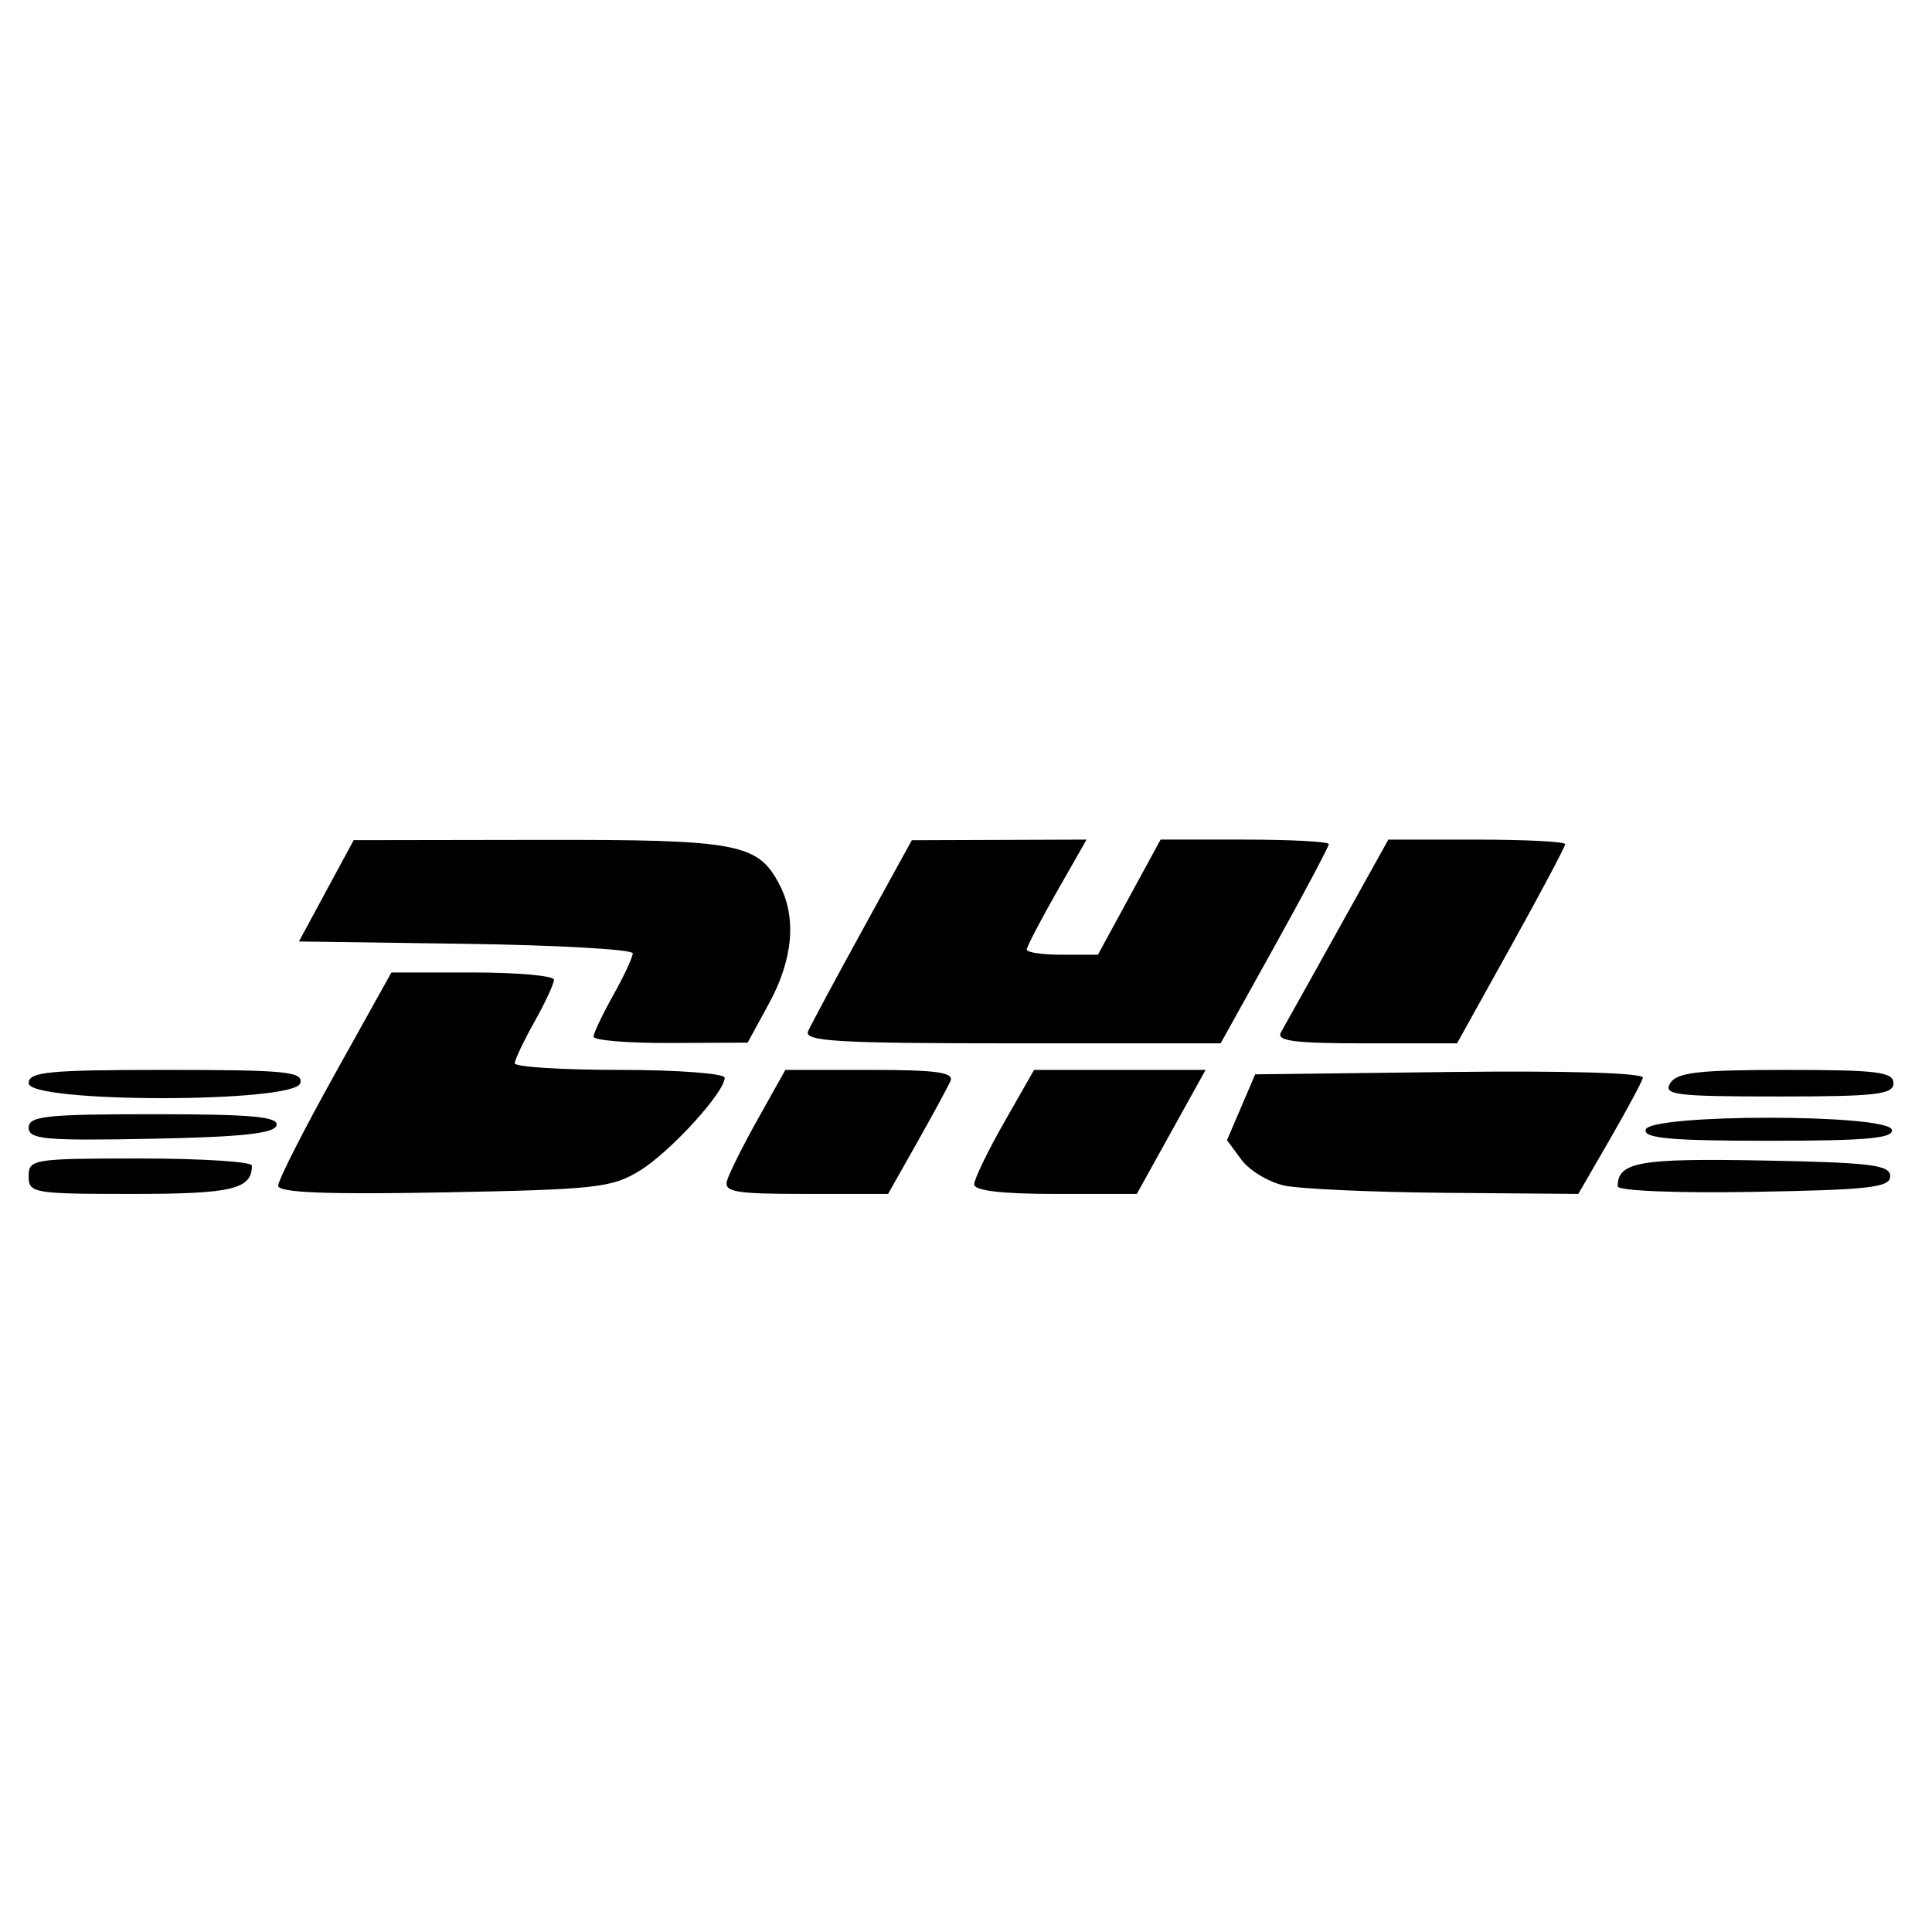 <svg xmlns:inkscape="http://www.inkscape.org/namespaces/inkscape" xmlns:sodipodi="http://sodipodi.sourceforge.net/DTD/sodipodi-0.dtd" xmlns="http://www.w3.org/2000/svg" xmlns:svg="http://www.w3.org/2000/svg" width="180" height="180" viewBox="0 0 180 180" id="svg1" xml:space="preserve" inkscape:version="1.4 (86a8ad7, 2024-10-11)" sodipodi:docname="dhl.svg"><defs id="defs1"></defs><g inkscape:label="Ebene 1" inkscape:groupmode="layer" id="layer1"><path style="fill:#000000" id="path1"></path><path style="fill:#000000" d="m 2.669,109.585 c 0,-1.586 0.408,-1.651 10.4,-1.651 5.72,0 10.4,0.297 10.4,0.66 0,2.203 -1.844,2.641 -11.134,2.641 -9.258,0 -9.666,-0.07 -9.666,-1.651 z m 23.247,0.881 c 0,-0.503 2.374,-5.178 5.275,-10.389 l 5.275,-9.474 h 7.572 c 4.165,0 7.572,0.305 7.572,0.678 0,0.373 -0.818,2.137 -1.818,3.92 -1,1.783 -1.826,3.52 -1.835,3.861 -0.009,0.34 4.388,0.619 9.771,0.619 5.384,0 9.788,0.328 9.788,0.729 0,1.356 -5.031,6.873 -7.878,8.638 -2.599,1.612 -4.079,1.778 -18.275,2.043 -11.031,0.206 -15.447,0.027 -15.447,-0.626 z m 41.822,-0.471 c 0.194,-0.682 1.495,-3.282 2.892,-5.777 l 2.539,-4.537 h 7.916 c 6.165,0 7.816,0.228 7.466,1.032 -0.247,0.567 -1.656,3.167 -3.131,5.777 l -2.681,4.745 h -7.677 c -6.579,0 -7.626,-0.177 -7.324,-1.24 z m 23.025,0.352 c 0,-0.488 1.255,-3.088 2.789,-5.777 l 2.789,-4.889 h 7.99 7.99 l -1.602,2.889 c -0.881,1.589 -2.323,4.188 -3.204,5.777 l -1.602,2.889 h -7.574 c -4.998,0 -7.574,-0.302 -7.574,-0.888 z m 28.878,0.105 c -1.445,-0.317 -3.235,-1.397 -3.976,-2.401 l -1.349,-1.825 1.313,-3.066 1.313,-3.066 18.165,-0.219 c 10.928,-0.132 18.082,0.085 17.958,0.544 -0.114,0.419 -1.514,3.025 -3.112,5.789 l -2.905,5.027 -12.389,-0.103 c -6.814,-0.057 -13.571,-0.363 -15.017,-0.679 z m 31.075,0.075 c 0,-2.266 2.014,-2.624 13.538,-2.406 10.052,0.19 11.851,0.412 11.851,1.462 0,1.053 -1.892,1.271 -12.694,1.461 -7.215,0.127 -12.694,-0.097 -12.694,-0.518 z M 2.669,105.064 c 0,-1.081 1.63,-1.256 11.675,-1.256 9.068,0 11.618,0.23 11.42,1.032 -0.189,0.765 -3.203,1.09 -11.675,1.256 -9.89,0.194 -11.42,0.056 -11.42,-1.032 z M 153.317,105.252 c 0.367,-1.487 22.574,-1.487 22.941,0 0.198,0.801 -2.362,1.032 -11.471,1.032 -9.109,0 -11.669,-0.23 -11.471,-1.032 z M 2.669,100.919 c 0,-1.061 1.833,-1.238 12.828,-1.238 11.151,0 12.782,0.162 12.476,1.238 -0.529,1.858 -25.304,1.858 -25.304,0 z m 152.942,0 c 0.62,-1.008 2.621,-1.238 10.781,-1.238 8.498,0 10.019,0.188 10.019,1.238 0,1.054 -1.606,1.238 -10.781,1.238 -9.514,0 -10.691,-0.146 -10.019,-1.238 z M 55.298,96.586 c 0.009,-0.34 0.835,-2.078 1.835,-3.861 1,-1.783 1.818,-3.541 1.818,-3.906 0,-0.365 -6.998,-0.763 -15.55,-0.885 l -15.55,-0.22 2.55,-4.719 2.55,-4.719 17.302,-0.027 c 18.569,-0.029 20.364,0.308 22.383,4.196 1.595,3.072 1.248,6.941 -0.991,11.048 l -1.988,3.647 -7.188,0.032 c -3.954,0.018 -7.181,-0.246 -7.171,-0.587 z m 19.988,-0.496 c 0.269,-0.613 2.554,-4.871 5.077,-9.462 l 4.588,-8.347 8.142,-0.029 8.142,-0.029 -2.789,4.889 c -1.534,2.689 -2.789,5.103 -2.789,5.364 0,0.261 1.492,0.475 3.316,0.475 h 3.316 l 2.92,-5.364 2.92,-5.364 h 7.835 c 4.309,0 7.835,0.19 7.835,0.423 0,0.233 -2.267,4.504 -5.037,9.491 l -5.037,9.068 H 94.261 c -16.183,0 -19.382,-0.188 -18.975,-1.115 z m 44.059,0.084 c 0.325,-0.567 2.708,-4.838 5.297,-9.491 l 4.707,-8.459 h 8.237 c 4.53,0 8.237,0.19 8.237,0.423 0,0.233 -2.267,4.504 -5.037,9.491 l -5.037,9.068 h -8.497 c -6.704,0 -8.372,-0.218 -7.907,-1.032 z" id="path2"></path></g></svg>
